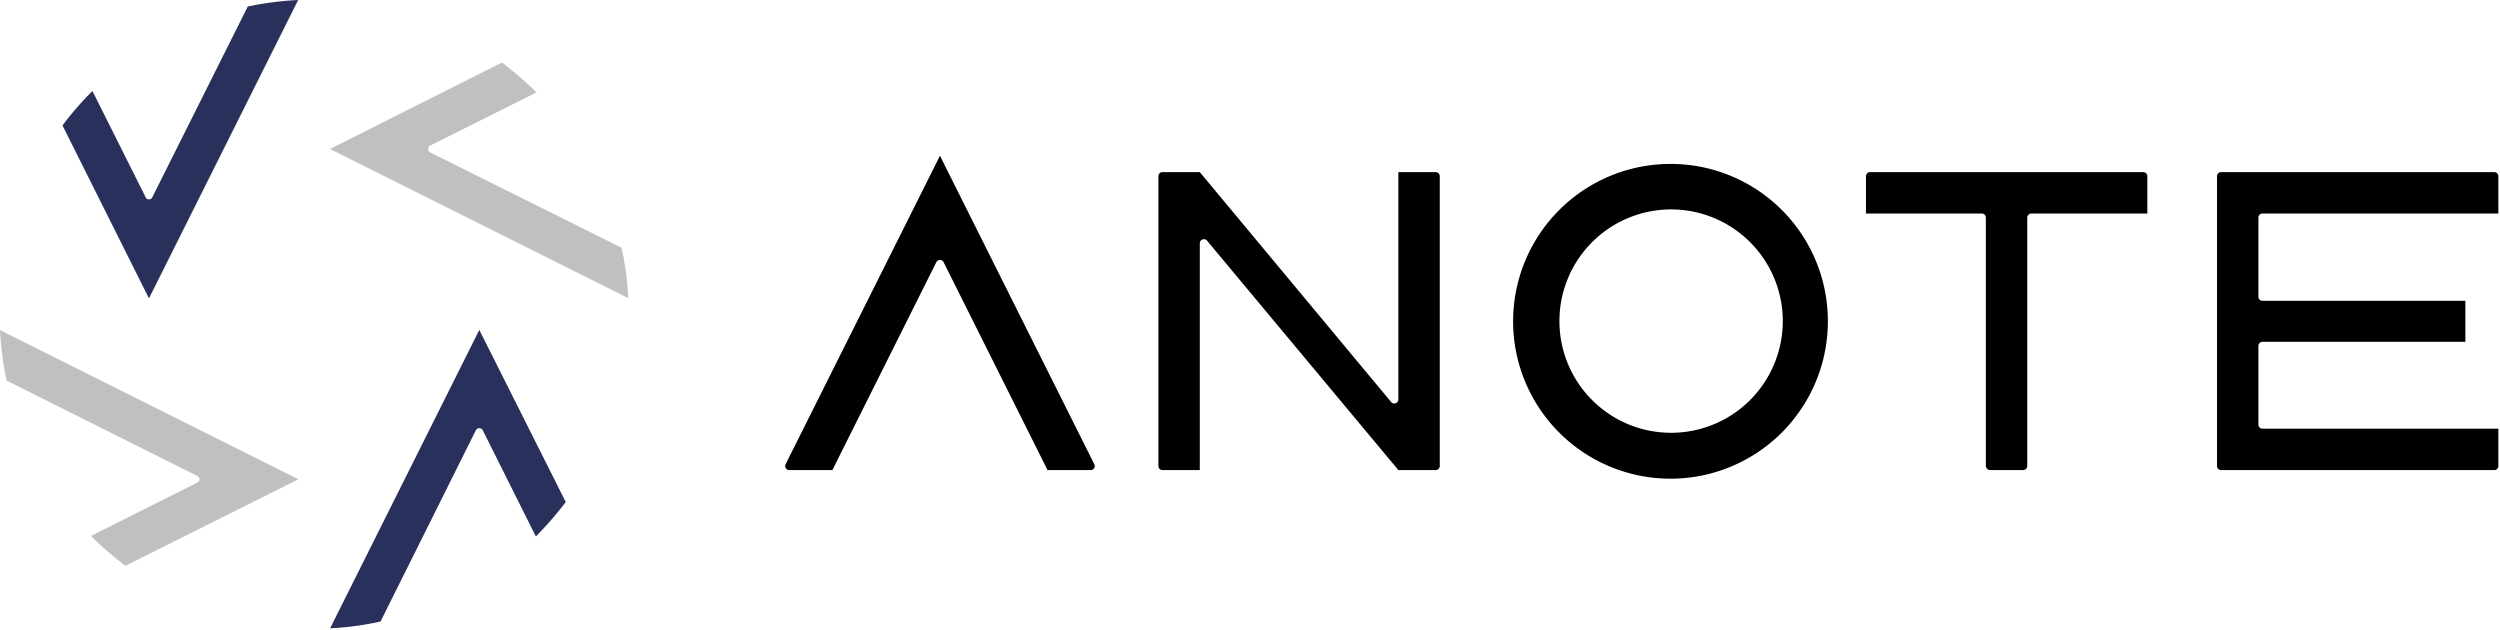 <svg id="レイヤー_1" data-name="レイヤー 1" xmlns="http://www.w3.org/2000/svg" viewBox="0 0 122 30.72"><defs><style>.cls-1{fill:#2a305c;}.cls-1,.cls-2{isolation:isolate;}.cls-2{fill:silver;}</style></defs><path d="M45.87,7.6,38.34,22.65a.2.2,0,0,0,.18.29h2.1L45.69,12.8a.2.2,0,0,1,.36,0l5.07,10.14h2.1a.2.2,0,0,0,.18-.29Z"/><path d="M81.53,8a7.68,7.68,0,1,0,7.67,7.67A7.67,7.67,0,0,0,81.53,8Zm0,13.12A5.45,5.45,0,1,1,87,15.67,5.45,5.45,0,0,1,81.53,21.12Z"/><path d="M104.59,8.4H91.26a.2.2,0,0,0-.2.2v1.82h5.65a.2.2,0,0,1,.2.2V22.74a.21.21,0,0,0,.21.2h1.61a.2.2,0,0,0,.2-.2V10.62a.2.2,0,0,1,.21-.2h5.65V8.6A.2.2,0,0,0,104.59,8.4Z"/><path d="M121.92,10.42V8.6a.2.2,0,0,0-.2-.2H108.39a.2.2,0,0,0-.2.2V22.74a.2.2,0,0,0,.2.2h13.33a.2.2,0,0,0,.2-.2V20.92H110.41a.2.2,0,0,1-.2-.2V16.88a.2.2,0,0,1,.2-.2h9.9v-2h-9.9a.2.2,0,0,1-.2-.2V10.62a.2.2,0,0,1,.2-.2Z"/><path d="M68.24,8.4V19.48a.2.2,0,0,1-.36.13L58.55,8.4H56.73a.2.2,0,0,0-.2.2V22.74a.2.2,0,0,0,.2.2h1.82V11.87a.2.2,0,0,1,.35-.13l9.34,11.2h1.82a.2.2,0,0,0,.2-.2V8.6a.2.2,0,0,0-.2-.2Z"/><path class="cls-1" d="M16.11,30.66a14.28,14.28,0,0,0,2.46-.33L23.22,21a.19.19,0,0,1,.34,0l2.59,5.18a17.93,17.93,0,0,0,1.46-1.68L23.39,16.1Z"/><path class="cls-2" d="M21,7.1l5.18-2.59a17.93,17.93,0,0,0-1.68-1.46L16.1,7.27l14.56,7.28a14.28,14.28,0,0,0-.33-2.46L21,7.44A.19.19,0,0,1,21,7.1Z"/><path class="cls-1" d="M14.55,0a15.32,15.32,0,0,0-2.46.32L7.44,9.61a.18.18,0,0,1-.34,0L4.51,4.44A15.7,15.7,0,0,0,3.05,6.12l4.22,8.44Z"/><path class="cls-2" d="M0,16.11a15.32,15.32,0,0,0,.32,2.46l9.29,4.65a.18.18,0,0,1,0,.34L4.44,26.15a15.7,15.7,0,0,0,1.68,1.46l8.44-4.22Z"/></svg>